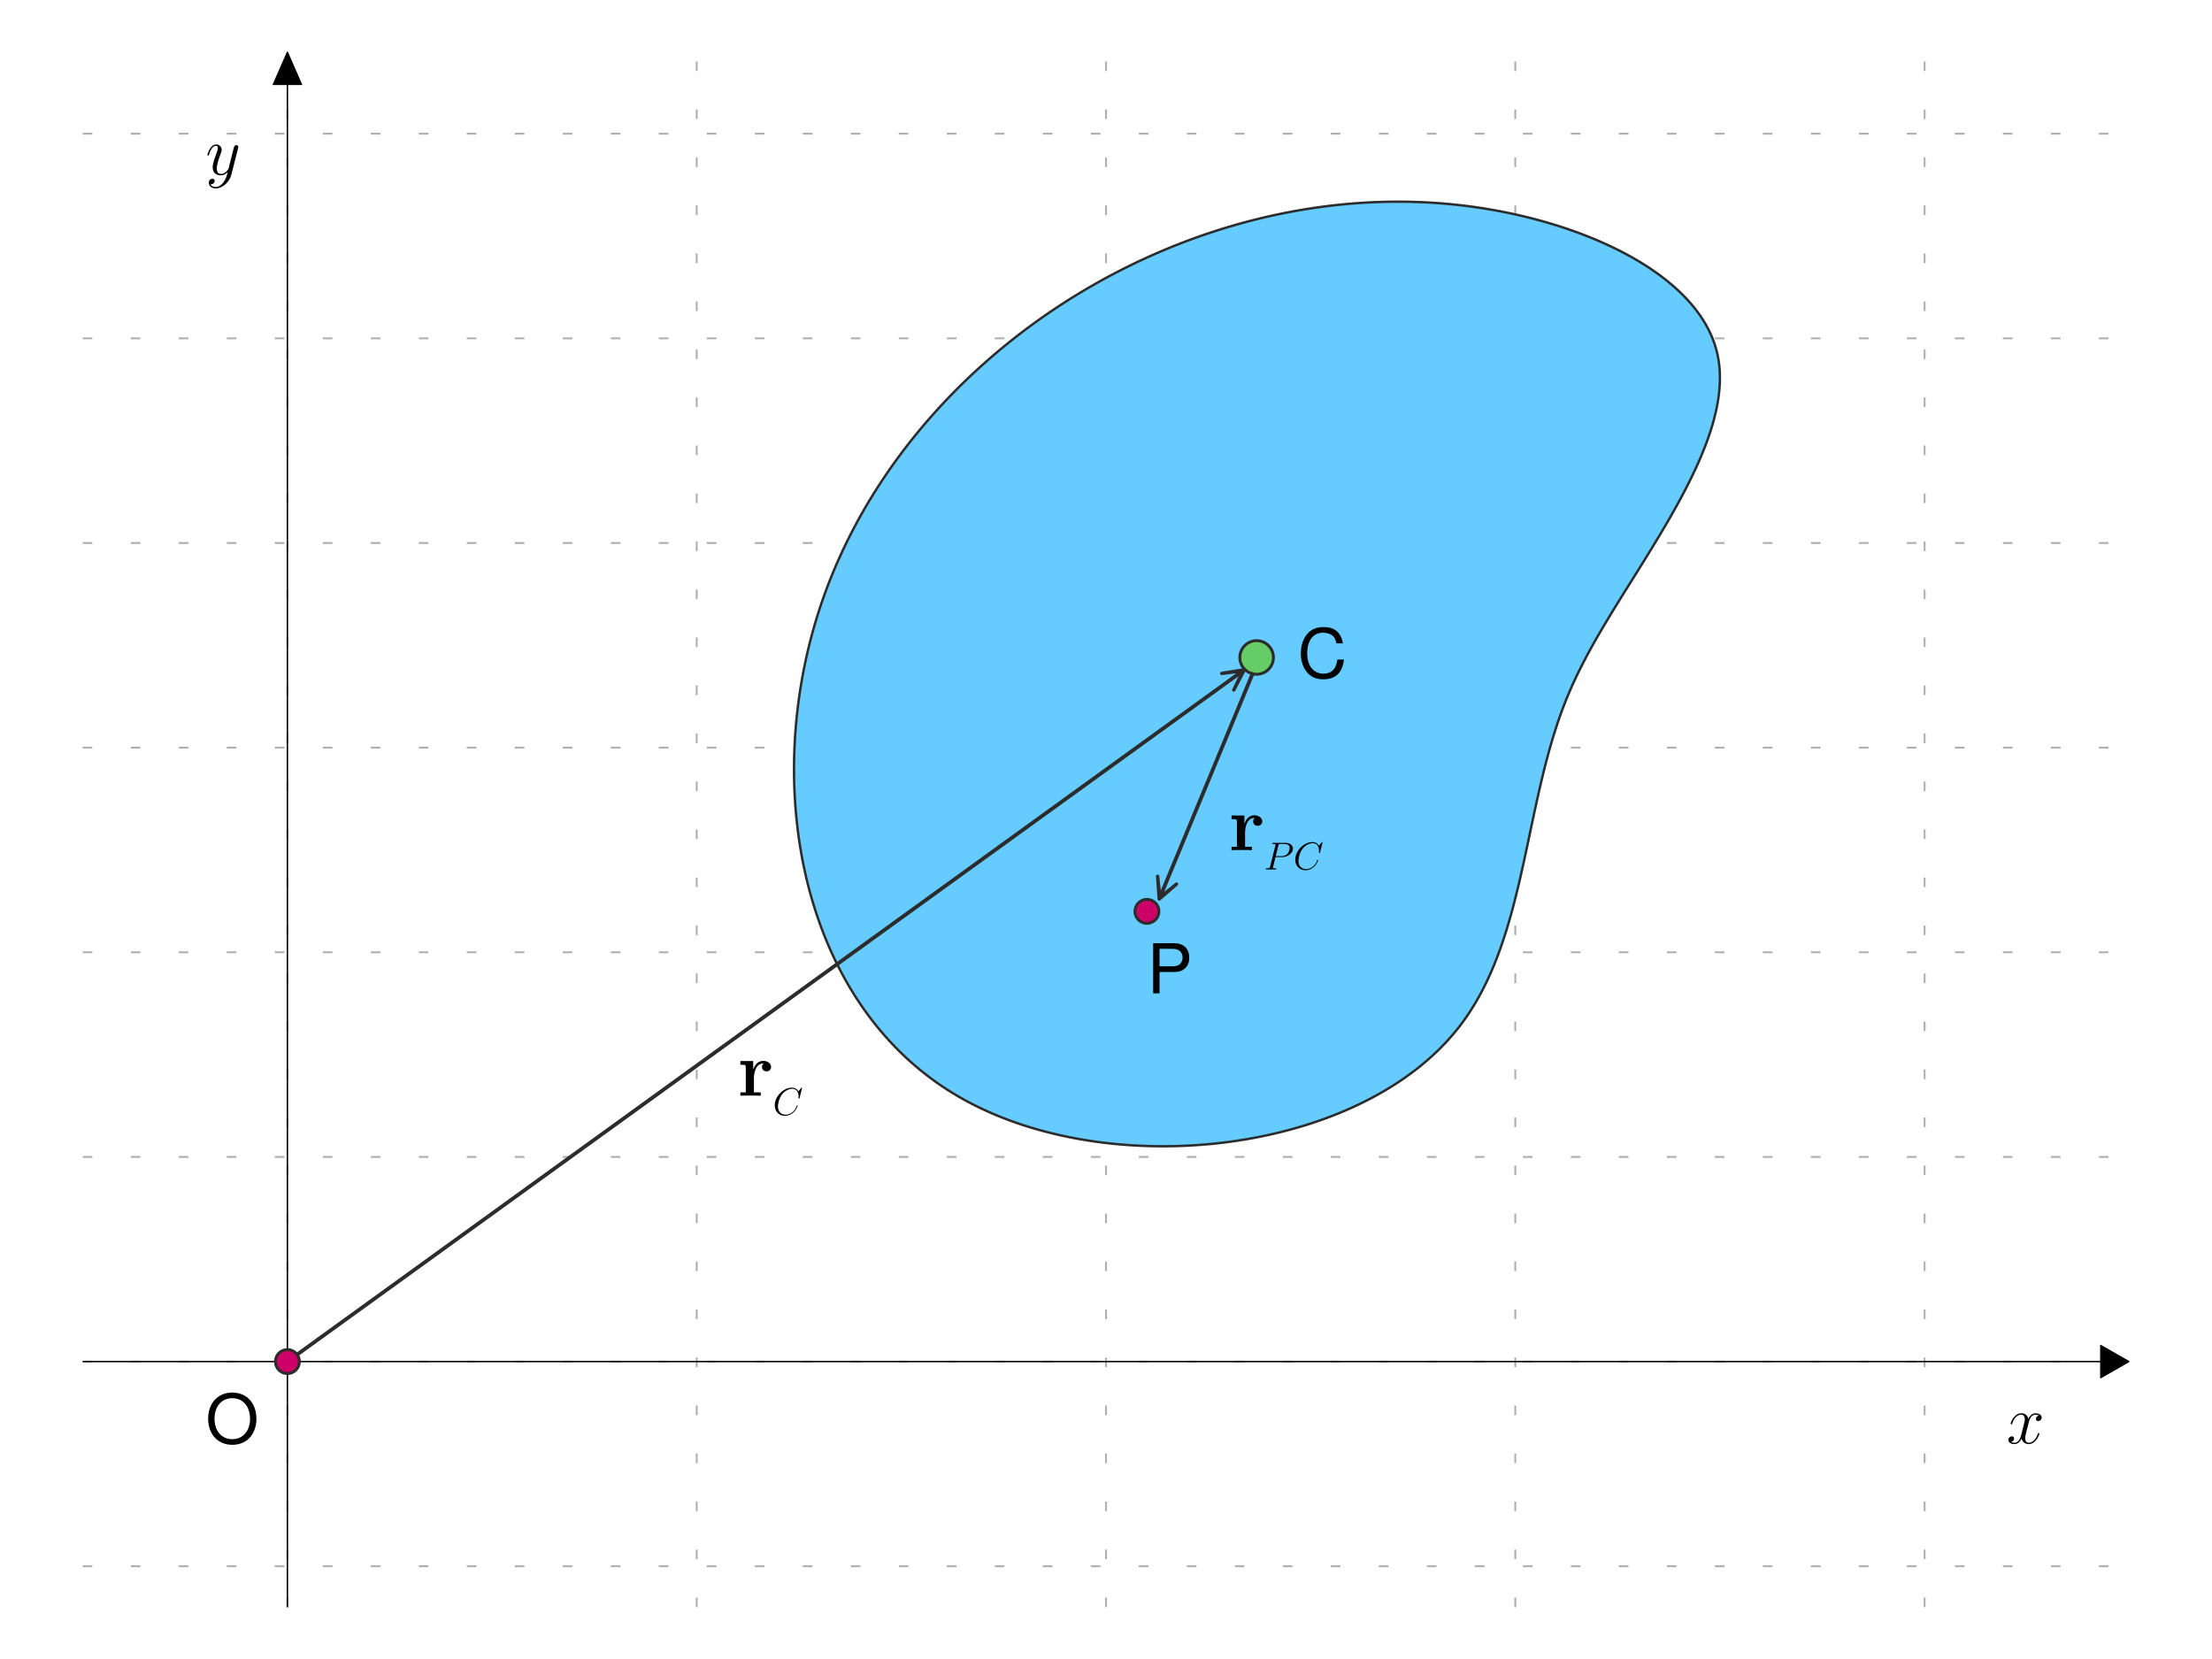<?xml version="1.0" encoding="utf-8" standalone="no"?>
<!DOCTYPE svg PUBLIC "-//W3C//DTD SVG 1.1//EN"
  "http://www.w3.org/Graphics/SVG/1.1/DTD/svg11.dtd">
<svg xmlns:xlink="http://www.w3.org/1999/xlink" width="460.8pt" height="345.6pt" viewBox="0 0 460.8 345.6" xmlns="http://www.w3.org/2000/svg" version="1.1">
 <defs>
  <style type="text/css">*{stroke-linejoin: round; stroke-linecap: butt}</style>
 </defs>
 <g id="figure_1">
  <g id="patch_1">
   <path d="M 0 345.6 
L 460.8 345.6 
L 460.8 0 
L 0 0 
z
" style="fill: #ffffff"/>
  </g>
  <g id="axes_1">
   <g id="patch_2">
    <path d="M 17.242 334.8 
L 443.558 334.8 
L 443.558 10.8 
L 17.242 10.8 
z
" style="fill: #ffffff"/>
   </g>
   <g id="matplotlib.axis_1">
    <g id="xtick_1">
     <g id="line2d_1">
      <path d="M 59.874 334.8 
L 59.874 10.8 
" clip-path="url(#p489762d24b)" style="fill: none; stroke-dasharray: 2,8; stroke-dashoffset: 0; stroke: #b0b0b0; stroke-width: 0.4"/>
     </g>
    </g>
    <g id="xtick_2">
     <g id="line2d_2">
      <path d="M 145.137 334.8 
L 145.137 10.8 
" clip-path="url(#p489762d24b)" style="fill: none; stroke-dasharray: 2,8; stroke-dashoffset: 0; stroke: #b0b0b0; stroke-width: 0.4"/>
     </g>
    </g>
    <g id="xtick_3">
     <g id="line2d_3">
      <path d="M 230.4 334.8 
L 230.4 10.8 
" clip-path="url(#p489762d24b)" style="fill: none; stroke-dasharray: 2,8; stroke-dashoffset: 0; stroke: #b0b0b0; stroke-width: 0.4"/>
     </g>
    </g>
    <g id="xtick_4">
     <g id="line2d_4">
      <path d="M 315.663 334.8 
L 315.663 10.8 
" clip-path="url(#p489762d24b)" style="fill: none; stroke-dasharray: 2,8; stroke-dashoffset: 0; stroke: #b0b0b0; stroke-width: 0.4"/>
     </g>
    </g>
    <g id="xtick_5">
     <g id="line2d_5">
      <path d="M 400.926 334.8 
L 400.926 10.8 
" clip-path="url(#p489762d24b)" style="fill: none; stroke-dasharray: 2,8; stroke-dashoffset: 0; stroke: #b0b0b0; stroke-width: 0.4"/>
     </g>
    </g>
   </g>
   <g id="matplotlib.axis_2">
    <g id="ytick_1">
     <g id="line2d_6">
      <path d="M 17.242 326.274 
L 443.558 326.274 
" clip-path="url(#p489762d24b)" style="fill: none; stroke-dasharray: 2,8; stroke-dashoffset: 0; stroke: #b0b0b0; stroke-width: 0.4"/>
     </g>
    </g>
    <g id="ytick_2">
     <g id="line2d_7">
      <path d="M 17.242 283.642 
L 443.558 283.642 
" clip-path="url(#p489762d24b)" style="fill: none; stroke-dasharray: 2,8; stroke-dashoffset: 0; stroke: #b0b0b0; stroke-width: 0.4"/>
     </g>
    </g>
    <g id="ytick_3">
     <g id="line2d_8">
      <path d="M 17.242 241.011 
L 443.558 241.011 
" clip-path="url(#p489762d24b)" style="fill: none; stroke-dasharray: 2,8; stroke-dashoffset: 0; stroke: #b0b0b0; stroke-width: 0.4"/>
     </g>
    </g>
    <g id="ytick_4">
     <g id="line2d_9">
      <path d="M 17.242 198.379 
L 443.558 198.379 
" clip-path="url(#p489762d24b)" style="fill: none; stroke-dasharray: 2,8; stroke-dashoffset: 0; stroke: #b0b0b0; stroke-width: 0.4"/>
     </g>
    </g>
    <g id="ytick_5">
     <g id="line2d_10">
      <path d="M 17.242 155.747 
L 443.558 155.747 
" clip-path="url(#p489762d24b)" style="fill: none; stroke-dasharray: 2,8; stroke-dashoffset: 0; stroke: #b0b0b0; stroke-width: 0.4"/>
     </g>
    </g>
    <g id="ytick_6">
     <g id="line2d_11">
      <path d="M 17.242 113.116 
L 443.558 113.116 
" clip-path="url(#p489762d24b)" style="fill: none; stroke-dasharray: 2,8; stroke-dashoffset: 0; stroke: #b0b0b0; stroke-width: 0.4"/>
     </g>
    </g>
    <g id="ytick_7">
     <g id="line2d_12">
      <path d="M 17.242 70.484 
L 443.558 70.484 
" clip-path="url(#p489762d24b)" style="fill: none; stroke-dasharray: 2,8; stroke-dashoffset: 0; stroke: #b0b0b0; stroke-width: 0.4"/>
     </g>
    </g>
    <g id="ytick_8">
     <g id="line2d_13">
      <path d="M 17.242 27.853 
L 443.558 27.853 
" clip-path="url(#p489762d24b)" style="fill: none; stroke-dasharray: 2,8; stroke-dashoffset: 0; stroke: #b0b0b0; stroke-width: 0.4"/>
     </g>
    </g>
   </g>
   <g id="patch_3">
    <path d="M 443.558 283.642 
L 437.589 287.053 
L 437.589 283.685 
L -792.758 283.685 
L -792.758 283.599 
L 437.589 283.599 
L 437.589 280.232 
z
" clip-path="url(#p489762d24b)" style="stroke: #000000; stroke-width: 0.2; stroke-linejoin: miter"/>
   </g>
   <g id="patch_4">
    <path d="M 59.874 10.8 
L 62.858 17.621 
L 59.916 17.621 
L 59.916 1136.274 
L 59.831 1136.274 
L 59.831 17.621 
L 56.889 17.621 
z
" clip-path="url(#p489762d24b)" style="stroke: #000000; stroke-width: 0.2; stroke-linejoin: miter"/>
   </g>
   <g id="patch_5">
    <path d="M 17.242 334.8 
L 17.242 10.8 
" style="fill: none"/>
   </g>
   <g id="patch_6">
    <path d="M 443.558 334.8 
L 443.558 10.8 
" style="fill: none"/>
   </g>
   <g id="patch_7">
    <path d="M 17.242 334.8 
L 443.558 334.8 
" style="fill: none"/>
   </g>
   <g id="patch_8">
    <path d="M 17.242 10.8 
L 443.558 10.8 
" style="fill: none"/>
   </g>
   <g id="text_1">
    <!-- $x$ -->
    <g transform="translate(417.979 300.695) scale(0.14 -0.14)">
     <defs>
      <path id="CMMI12-78" d="M 3034 2606 
C 2829 2567 2752 2414 2752 2293 
C 2752 2139 2874 2088 2963 2088 
C 3155 2088 3290 2254 3290 2427 
C 3290 2695 2982 2816 2714 2816 
C 2323 2816 2106 2433 2048 2312 
C 1901 2816 1504 2816 1389 2816 
C 736 2816 390 1980 390 1839 
C 390 1814 416 1782 461 1782 
C 512 1782 525 1820 538 1846 
C 755 2555 1184 2689 1370 2689 
C 1658 2689 1715 2420 1715 2267 
C 1715 2127 1677 1980 1600 1673 
L 1382 798 
C 1286 415 1101 64 762 64 
C 730 64 570 64 435 147 
C 666 192 717 383 717 460 
C 717 588 621 664 499 664 
C 346 664 179 530 179 326 
C 179 57 480 -64 755 -64 
C 1062 -64 1280 179 1414 441 
C 1517 64 1837 -64 2074 -64 
C 2726 -64 3072 773 3072 913 
C 3072 945 3046 971 3008 971 
C 2950 971 2944 939 2925 888 
C 2752 326 2381 64 2093 64 
C 1869 64 1747 230 1747 492 
C 1747 632 1773 734 1875 1156 
L 2099 2024 
C 2195 2408 2413 2689 2707 2689 
C 2720 2689 2899 2689 3034 2606 
z
" transform="scale(0.016)"/>
     </defs>
     <use xlink:href="#CMMI12-78" transform="scale(0.996)"/>
    </g>
   </g>
   <g id="text_2">
    <!-- $y$ -->
    <g transform="translate(42.821 36.379) scale(0.14 -0.14)">
     <defs>
      <path id="CMMI12-79" d="M 1683 -700 
C 1510 -939 1261 -1152 947 -1152 
C 870 -1152 563 -1152 467 -889 
C 486 -895 518 -895 531 -895 
C 723 -895 851 -729 851 -582 
C 851 -435 730 -384 634 -384 
C 531 -384 307 -458 307 -759 
C 307 -1071 582 -1286 947 -1286 
C 1587 -1286 2234 -700 2413 6 
L 3040 2485 
C 3046 2517 3059 2556 3059 2594 
C 3059 2689 2982 2753 2886 2753 
C 2829 2753 2694 2727 2643 2535 
L 2170 658 
C 2138 543 2138 530 2086 460 
C 1958 281 1747 64 1440 64 
C 1082 64 1050 415 1050 588 
C 1050 952 1222 1443 1395 1903 
C 1466 2088 1504 2178 1504 2305 
C 1504 2574 1312 2816 998 2816 
C 410 2816 173 1890 173 1839 
C 173 1814 198 1782 243 1782 
C 301 1782 307 1807 333 1897 
C 486 2433 730 2689 979 2689 
C 1037 2689 1146 2689 1146 2478 
C 1146 2312 1075 2127 979 1884 
C 666 1047 666 837 666 683 
C 666 77 1101 -64 1421 -64 
C 1606 -64 1837 -6 2061 230 
L 2067 224 
C 1971 -147 1907 -392 1683 -700 
z
" transform="scale(0.016)"/>
     </defs>
     <use xlink:href="#CMMI12-79" transform="scale(0.996)"/>
    </g>
   </g>
   <g id="patch_9">
    <path d="M 308.111 43.264 
L 307.457 43.168 
L 306.802 43.076 
L 306.148 42.988 
L 305.493 42.903 
L 304.838 42.823 
L 304.183 42.746 
L 303.528 42.674 
L 302.872 42.605 
L 302.217 42.54 
L 301.561 42.478 
L 300.905 42.421 
L 300.25 42.368 
L 299.594 42.318 
L 298.938 42.272 
L 298.282 42.23 
L 297.625 42.192 
L 296.969 42.157 
L 296.313 42.127 
L 295.657 42.1 
L 295.001 42.077 
L 294.345 42.057 
L 293.689 42.041 
L 293.033 42.029 
L 292.377 42.021 
L 291.722 42.016 
L 291.066 42.016 
L 290.41 42.018 
L 289.755 42.025 
L 289.1 42.035 
L 288.445 42.049 
L 287.79 42.066 
L 287.135 42.087 
L 286.481 42.112 
L 285.827 42.14 
L 285.173 42.172 
L 284.519 42.208 
L 283.866 42.247 
L 283.213 42.29 
L 282.56 42.336 
L 281.907 42.386 
L 281.255 42.439 
L 280.603 42.496 
L 279.952 42.556 
L 279.301 42.62 
L 278.65 42.688 
L 278 42.759 
L 277.35 42.833 
L 276.701 42.911 
L 276.052 42.992 
L 275.403 43.077 
L 274.755 43.165 
L 274.108 43.257 
L 273.461 43.352 
L 272.814 43.451 
L 272.168 43.553 
L 271.523 43.658 
L 270.878 43.767 
L 270.233 43.879 
L 269.59 43.995 
L 268.947 44.113 
L 268.304 44.236 
L 267.662 44.361 
L 267.021 44.49 
L 266.381 44.622 
L 265.741 44.758 
L 265.102 44.897 
L 264.463 45.039 
L 263.826 45.184 
L 263.189 45.333 
L 262.553 45.485 
L 261.917 45.64 
L 261.283 45.799 
L 260.649 45.96 
L 260.016 46.125 
L 259.384 46.293 
L 258.752 46.465 
L 258.122 46.639 
L 257.492 46.817 
L 256.864 46.998 
L 256.236 47.182 
L 255.609 47.369 
L 254.983 47.559 
L 254.358 47.753 
L 253.734 47.949 
L 253.111 48.149 
L 252.489 48.352 
L 251.868 48.558 
L 251.248 48.767 
L 250.629 48.979 
L 250.011 49.194 
L 249.394 49.412 
L 248.778 49.634 
L 248.163 49.858 
L 247.549 50.085 
L 246.937 50.316 
L 246.326 50.549 
L 245.715 50.785 
L 245.106 51.025 
L 244.498 51.267 
L 243.892 51.512 
L 243.286 51.761 
L 242.682 52.012 
L 242.079 52.266 
L 241.477 52.523 
L 240.877 52.783 
L 240.277 53.046 
L 239.679 53.312 
L 239.083 53.581 
L 238.488 53.852 
L 237.894 54.127 
L 237.301 54.404 
L 236.71 54.684 
L 236.12 54.967 
L 235.532 55.253 
L 234.944 55.542 
L 234.359 55.833 
L 233.775 56.127 
L 233.192 56.425 
L 232.611 56.724 
L 232.031 57.027 
L 231.453 57.332 
L 230.876 57.641 
L 230.301 57.951 
L 229.727 58.265 
L 229.155 58.581 
L 228.585 58.901 
L 228.016 59.222 
L 227.448 59.547 
L 226.883 59.874 
L 226.319 60.204 
L 225.756 60.536 
L 225.196 60.872 
L 224.636 61.209 
L 224.079 61.55 
L 223.523 61.893 
L 222.969 62.239 
L 222.417 62.587 
L 221.867 62.938 
L 221.318 63.291 
L 220.771 63.647 
L 220.226 64.006 
L 219.683 64.367 
L 219.141 64.731 
L 218.601 65.097 
L 218.064 65.466 
L 217.528 65.837 
L 216.993 66.211 
L 216.461 66.587 
L 215.931 66.966 
L 215.403 67.348 
L 214.876 67.731 
L 214.352 68.118 
L 213.829 68.506 
L 213.309 68.897 
L 212.79 69.291 
L 212.274 69.687 
L 211.759 70.085 
L 211.247 70.486 
L 210.737 70.889 
L 210.228 71.295 
L 209.722 71.703 
L 209.218 72.113 
L 208.716 72.526 
L 208.216 72.941 
L 207.718 73.358 
L 207.223 73.778 
L 206.73 74.2 
L 206.238 74.624 
L 205.749 75.051 
L 205.263 75.48 
L 204.778 75.911 
L 204.296 76.344 
L 203.816 76.78 
L 203.338 77.218 
L 202.862 77.658 
L 202.389 78.1 
L 201.918 78.545 
L 201.45 78.992 
L 200.984 79.441 
L 200.52 79.892 
L 200.059 80.345 
L 199.599 80.801 
L 199.143 81.258 
L 198.689 81.718 
L 198.237 82.18 
L 197.788 82.644 
L 197.341 83.111 
L 196.896 83.579 
L 196.454 84.049 
L 196.015 84.522 
L 195.578 84.996 
L 195.144 85.473 
L 194.712 85.952 
L 194.283 86.433 
L 193.856 86.915 
L 193.432 87.4 
L 193.011 87.887 
L 192.592 88.376 
L 192.176 88.867 
L 191.763 89.36 
L 191.352 89.855 
L 190.944 90.351 
L 190.538 90.85 
L 190.136 91.351 
L 189.736 91.854 
L 189.338 92.358 
L 188.944 92.865 
L 188.552 93.373 
L 188.163 93.883 
L 187.777 94.396 
L 187.394 94.91 
L 187.014 95.426 
L 186.636 95.944 
L 186.261 96.463 
L 185.889 96.985 
L 185.52 97.508 
L 185.154 98.034 
L 184.791 98.561 
L 184.431 99.089 
L 184.074 99.62 
L 183.719 100.153 
L 183.368 100.687 
L 183.02 101.223 
L 182.674 101.76 
L 182.332 102.3 
L 181.993 102.841 
L 181.656 103.384 
L 181.323 103.929 
L 180.993 104.475 
L 180.666 105.023 
L 180.342 105.573 
L 180.021 106.124 
L 179.704 106.677 
L 179.389 107.232 
L 179.078 107.788 
L 178.77 108.347 
L 178.465 108.906 
L 178.163 109.467 
L 177.865 110.03 
L 177.569 110.595 
L 177.277 111.161 
L 176.989 111.729 
L 176.703 112.298 
L 176.421 112.869 
L 176.142 113.441 
L 175.867 114.015 
L 175.594 114.59 
L 175.326 115.167 
L 175.06 115.746 
L 174.798 116.326 
L 174.539 116.907 
L 174.284 117.49 
L 174.032 118.074 
L 173.784 118.66 
L 173.539 119.248 
L 173.298 119.836 
L 173.06 120.427 
L 172.825 121.018 
L 172.594 121.611 
L 172.367 122.206 
L 172.143 122.802 
L 171.923 123.399 
L 171.706 123.997 
L 171.493 124.597 
L 171.283 125.199 
L 171.078 125.801 
L 170.875 126.405 
L 170.677 127.011 
L 170.482 127.617 
L 170.29 128.225 
L 170.103 128.834 
L 169.918 129.444 
L 169.738 130.055 
L 169.561 130.668 
L 169.388 131.281 
L 169.219 131.896 
L 169.053 132.511 
L 168.891 133.128 
L 168.732 133.745 
L 168.577 134.364 
L 168.426 134.983 
L 168.278 135.603 
L 168.135 136.224 
L 167.994 136.846 
L 167.858 137.468 
L 167.725 138.092 
L 167.596 138.716 
L 167.47 139.34 
L 167.348 139.966 
L 167.23 140.592 
L 167.116 141.218 
L 167.005 141.845 
L 166.898 142.473 
L 166.795 143.101 
L 166.695 143.729 
L 166.599 144.358 
L 166.507 144.988 
L 166.418 145.618 
L 166.333 146.248 
L 166.252 146.878 
L 166.175 147.509 
L 166.101 148.139 
L 166.031 148.771 
L 165.965 149.402 
L 165.902 150.033 
L 165.843 150.665 
L 165.788 151.296 
L 165.737 151.928 
L 165.689 152.56 
L 165.645 153.191 
L 165.605 153.823 
L 165.568 154.455 
L 165.536 155.086 
L 165.507 155.718 
L 165.481 156.349 
L 165.46 156.98 
L 165.442 157.611 
L 165.428 158.241 
L 165.418 158.871 
L 165.412 159.501 
L 165.409 160.131 
L 165.41 160.76 
L 165.415 161.389 
L 165.423 162.017 
L 165.436 162.645 
L 165.452 163.272 
L 165.472 163.899 
L 165.495 164.525 
L 165.523 165.151 
L 165.554 165.776 
L 165.589 166.401 
L 165.628 167.024 
L 165.67 167.647 
L 165.717 168.269 
L 165.767 168.891 
L 165.821 169.512 
L 165.878 170.131 
L 165.94 170.75 
L 166.005 171.368 
L 166.075 171.985 
L 166.147 172.601 
L 166.224 173.216 
L 166.305 173.831 
L 166.389 174.444 
L 166.477 175.056 
L 166.57 175.666 
L 166.665 176.276 
L 166.765 176.884 
L 166.869 177.492 
L 166.976 178.098 
L 167.087 178.702 
L 167.202 179.306 
L 167.321 179.908 
L 167.444 180.509 
L 167.57 181.108 
L 167.7 181.706 
L 167.835 182.302 
L 167.973 182.897 
L 168.115 183.49 
L 168.26 184.082 
L 168.41 184.672 
L 168.564 185.261 
L 168.721 185.848 
L 168.882 186.433 
L 169.047 187.017 
L 169.216 187.599 
L 169.389 188.179 
L 169.565 188.757 
L 169.746 189.333 
L 169.93 189.908 
L 170.119 190.481 
L 170.311 191.051 
L 170.507 191.62 
L 170.707 192.187 
L 170.911 192.752 
L 171.119 193.314 
L 171.33 193.875 
L 171.546 194.434 
L 171.765 194.99 
L 171.988 195.544 
L 172.216 196.096 
L 172.447 196.646 
L 172.682 197.193 
L 172.921 197.738 
L 173.164 198.281 
L 173.41 198.822 
L 173.661 199.36 
L 173.916 199.895 
L 174.174 200.429 
L 174.437 200.959 
L 174.703 201.487 
L 174.974 202.013 
L 175.248 202.536 
L 175.526 203.057 
L 175.808 203.574 
L 176.094 204.089 
L 176.384 204.602 
L 176.678 205.112 
L 176.976 205.619 
L 177.278 206.123 
L 177.584 206.624 
L 177.893 207.122 
L 178.207 207.618 
L 178.525 208.111 
L 178.847 208.6 
L 179.172 209.087 
L 179.502 209.571 
L 179.835 210.051 
L 180.173 210.529 
L 180.514 211.003 
L 180.86 211.475 
L 181.209 211.943 
L 181.563 212.408 
L 181.92 212.869 
L 182.281 213.328 
L 182.647 213.783 
L 183.016 214.235 
L 183.389 214.683 
L 183.767 215.128 
L 184.148 215.57 
L 184.533 216.008 
L 184.923 216.443 
L 185.316 216.874 
L 185.713 217.302 
L 186.115 217.726 
L 186.52 218.147 
L 186.93 218.563 
L 187.343 218.977 
L 187.76 219.386 
L 188.182 219.792 
L 188.607 220.194 
L 189.037 220.592 
L 189.47 220.987 
L 189.908 221.377 
L 190.35 221.764 
L 190.795 222.147 
L 191.245 222.526 
L 191.699 222.9 
L 192.156 223.271 
L 192.618 223.638 
L 193.084 224.001 
L 193.554 224.36 
L 194.028 224.714 
L 194.506 225.064 
L 194.988 225.411 
L 195.474 225.753 
L 195.964 226.09 
L 196.458 226.424 
L 196.957 226.753 
L 197.459 227.077 
L 197.966 227.398 
L 198.476 227.714 
L 198.991 228.025 
L 199.509 228.332 
L 200.032 228.635 
L 200.559 228.933 
L 201.09 229.226 
L 201.625 229.515 
L 202.163 229.8 
L 202.706 230.08 
L 203.252 230.355 
L 203.802 230.626 
L 204.356 230.893 
L 204.913 231.155 
L 205.473 231.413 
L 206.038 231.666 
L 206.605 231.914 
L 207.176 232.158 
L 207.751 232.398 
L 208.328 232.633 
L 208.909 232.864 
L 209.493 233.09 
L 210.08 233.312 
L 210.67 233.529 
L 211.263 233.742 
L 211.859 233.95 
L 212.458 234.154 
L 213.059 234.354 
L 213.664 234.549 
L 214.271 234.74 
L 214.88 234.926 
L 215.493 235.108 
L 216.107 235.285 
L 216.725 235.458 
L 217.344 235.626 
L 217.966 235.79 
L 218.59 235.95 
L 219.217 236.105 
L 219.846 236.256 
L 220.476 236.403 
L 221.109 236.545 
L 221.744 236.682 
L 222.381 236.816 
L 223.019 236.945 
L 223.66 237.069 
L 224.302 237.189 
L 224.946 237.305 
L 225.592 237.416 
L 226.239 237.523 
L 226.888 237.626 
L 227.538 237.724 
L 228.19 237.818 
L 228.843 237.907 
L 229.498 237.993 
L 230.153 238.073 
L 230.81 238.15 
L 231.469 238.222 
L 232.128 238.29 
L 232.788 238.353 
L 233.449 238.412 
L 234.111 238.467 
L 234.774 238.517 
L 235.438 238.563 
L 236.103 238.605 
L 236.768 238.642 
L 237.434 238.676 
L 238.1 238.704 
L 238.767 238.729 
L 239.435 238.749 
L 240.103 238.765 
L 240.771 238.776 
L 241.439 238.784 
L 242.108 238.787 
L 242.777 238.785 
L 243.446 238.78 
L 244.115 238.77 
L 244.785 238.755 
L 245.454 238.737 
L 246.123 238.714 
L 246.792 238.687 
L 247.46 238.656 
L 248.129 238.62 
L 248.797 238.581 
L 249.464 238.536 
L 250.132 238.488 
L 250.798 238.436 
L 251.465 238.379 
L 252.13 238.318 
L 252.795 238.252 
L 253.459 238.183 
L 254.123 238.109 
L 254.785 238.031 
L 255.447 237.949 
L 256.108 237.862 
L 256.767 237.771 
L 257.426 237.676 
L 258.084 237.577 
L 258.74 237.474 
L 259.395 237.366 
L 260.049 237.254 
L 260.701 237.138 
L 261.352 237.018 
L 262.002 236.894 
L 262.65 236.765 
L 263.296 236.632 
L 263.941 236.495 
L 264.584 236.354 
L 265.226 236.209 
L 265.865 236.059 
L 266.503 235.906 
L 267.139 235.748 
L 267.773 235.586 
L 268.405 235.42 
L 269.034 235.249 
L 269.662 235.075 
L 270.287 234.896 
L 270.91 234.713 
L 271.531 234.526 
L 272.15 234.335 
L 272.766 234.14 
L 273.379 233.94 
L 273.99 233.737 
L 274.598 233.529 
L 275.204 233.317 
L 275.807 233.101 
L 276.407 232.881 
L 277.005 232.657 
L 277.599 232.429 
L 278.191 232.196 
L 278.779 231.96 
L 279.365 231.719 
L 279.947 231.474 
L 280.526 231.226 
L 281.102 230.973 
L 281.675 230.716 
L 282.244 230.455 
L 282.81 230.189 
L 283.372 229.92 
L 283.931 229.647 
L 284.487 229.369 
L 285.039 229.088 
L 285.587 228.802 
L 286.131 228.512 
L 286.672 228.219 
L 287.208 227.921 
L 287.741 227.619 
L 288.27 227.313 
L 288.795 227.003 
L 289.315 226.689 
L 289.832 226.371 
L 290.344 226.049 
L 290.852 225.723 
L 291.356 225.393 
L 291.856 225.059 
L 292.351 224.721 
L 292.841 224.378 
L 293.327 224.032 
L 293.809 223.682 
L 294.285 223.327 
L 294.758 222.969 
L 295.225 222.607 
L 295.687 222.241 
L 296.145 221.87 
L 296.598 221.496 
L 297.045 221.118 
L 297.488 220.735 
L 297.925 220.349 
L 298.358 219.959 
L 298.785 219.564 
L 299.207 219.166 
L 299.623 218.764 
L 300.034 218.358 
L 300.44 217.948 
L 300.84 217.533 
L 301.235 217.115 
L 301.624 216.693 
L 302.007 216.267 
L 302.385 215.837 
L 302.757 215.403 
L 303.123 214.966 
L 303.483 214.524 
L 303.837 214.078 
L 304.185 213.628 
L 304.527 213.175 
L 304.863 212.717 
L 305.193 212.256 
L 305.518 211.791 
L 305.837 211.322 
L 306.15 210.85 
L 306.458 210.374 
L 306.76 209.894 
L 307.057 209.411 
L 307.349 208.925 
L 307.635 208.435 
L 307.916 207.942 
L 308.193 207.445 
L 308.464 206.945 
L 308.731 206.442 
L 308.992 205.936 
L 309.249 205.427 
L 309.502 204.915 
L 309.75 204.399 
L 309.993 203.881 
L 310.232 203.36 
L 310.467 202.836 
L 310.698 202.309 
L 310.924 201.78 
L 311.147 201.248 
L 311.365 200.713 
L 311.58 200.175 
L 311.791 199.635 
L 311.998 199.093 
L 312.202 198.548 
L 312.402 198.001 
L 312.599 197.452 
L 312.792 196.9 
L 312.982 196.346 
L 313.169 195.79 
L 313.352 195.231 
L 313.533 194.671 
L 313.711 194.109 
L 313.886 193.544 
L 314.058 192.978 
L 314.227 192.41 
L 314.394 191.84 
L 314.558 191.268 
L 314.72 190.695 
L 314.879 190.12 
L 315.036 189.543 
L 315.191 188.965 
L 315.344 188.385 
L 315.494 187.804 
L 315.643 187.221 
L 315.79 186.637 
L 315.935 186.052 
L 316.079 185.466 
L 316.221 184.878 
L 316.361 184.289 
L 316.5 183.699 
L 316.637 183.108 
L 316.773 182.517 
L 316.908 181.924 
L 317.042 181.33 
L 317.175 180.735 
L 317.307 180.14 
L 317.438 179.544 
L 317.568 178.947 
L 317.697 178.35 
L 317.826 177.752 
L 317.954 177.153 
L 318.082 176.554 
L 318.21 175.955 
L 318.337 175.355 
L 318.464 174.755 
L 318.591 174.154 
L 318.717 173.554 
L 318.844 172.953 
L 318.971 172.352 
L 319.098 171.751 
L 319.226 171.15 
L 319.353 170.549 
L 319.482 169.948 
L 319.611 169.347 
L 319.74 168.747 
L 319.87 168.147 
L 320.001 167.547 
L 320.133 166.947 
L 320.266 166.348 
L 320.399 165.749 
L 320.534 165.151 
L 320.67 164.553 
L 320.808 163.956 
L 320.946 163.359 
L 321.087 162.763 
L 321.228 162.168 
L 321.372 161.574 
L 321.517 160.981 
L 321.664 160.388 
L 321.812 159.797 
L 321.963 159.206 
L 322.116 158.617 
L 322.27 158.028 
L 322.427 157.441 
L 322.587 156.855 
L 322.748 156.271 
L 322.912 155.687 
L 323.079 155.105 
L 323.248 154.525 
L 323.42 153.946 
L 323.595 153.368 
L 323.772 152.792 
L 323.953 152.218 
L 324.136 151.645 
L 324.323 151.074 
L 324.513 150.505 
L 324.706 149.938 
L 324.902 149.372 
L 325.102 148.809 
L 325.306 148.247 
L 325.513 147.688 
L 325.723 147.13 
L 325.938 146.575 
L 326.156 146.022 
L 326.379 145.471 
L 326.605 144.922 
L 326.835 144.376 
L 327.069 143.831 
L 327.306 143.289 
L 327.547 142.748 
L 327.792 142.209 
L 328.04 141.672 
L 328.291 141.137 
L 328.546 140.603 
L 328.804 140.07 
L 329.066 139.54 
L 329.33 139.01 
L 329.598 138.482 
L 329.868 137.955 
L 330.142 137.429 
L 330.418 136.904 
L 330.697 136.38 
L 330.979 135.857 
L 331.263 135.335 
L 331.55 134.814 
L 331.84 134.293 
L 332.132 133.773 
L 332.426 133.254 
L 332.723 132.735 
L 333.022 132.216 
L 333.323 131.698 
L 333.626 131.18 
L 333.932 130.662 
L 334.239 130.144 
L 334.548 129.627 
L 334.859 129.109 
L 335.172 128.591 
L 335.486 128.073 
L 335.802 127.555 
L 336.12 127.036 
L 336.439 126.517 
L 336.759 125.997 
L 337.081 125.477 
L 337.404 124.956 
L 337.728 124.434 
L 338.054 123.912 
L 338.38 123.389 
L 338.708 122.864 
L 339.036 122.339 
L 339.366 121.813 
L 339.696 121.286 
L 340.026 120.758 
L 340.357 120.229 
L 340.689 119.699 
L 341.02 119.168 
L 341.352 118.637 
L 341.684 118.105 
L 342.016 117.572 
L 342.347 117.038 
L 342.679 116.504 
L 343.009 115.97 
L 343.34 115.434 
L 343.669 114.899 
L 343.998 114.362 
L 344.326 113.826 
L 344.653 113.289 
L 344.979 112.752 
L 345.303 112.214 
L 345.627 111.676 
L 345.948 111.138 
L 346.268 110.6 
L 346.587 110.061 
L 346.904 109.523 
L 347.218 108.984 
L 347.531 108.445 
L 347.842 107.907 
L 348.15 107.368 
L 348.456 106.83 
L 348.76 106.291 
L 349.06 105.753 
L 349.359 105.215 
L 349.654 104.677 
L 349.946 104.139 
L 350.236 103.602 
L 350.522 103.065 
L 350.805 102.528 
L 351.084 101.992 
L 351.36 101.457 
L 351.632 100.921 
L 351.901 100.387 
L 352.166 99.853 
L 352.426 99.319 
L 352.683 98.787 
L 352.935 98.254 
L 353.184 97.723 
L 353.427 97.192 
L 353.666 96.663 
L 353.901 96.134 
L 354.131 95.606 
L 354.356 95.079 
L 354.575 94.552 
L 354.79 94.027 
L 355 93.503 
L 355.204 92.98 
L 355.402 92.458 
L 355.595 91.937 
L 355.783 91.418 
L 355.965 90.899 
L 356.14 90.382 
L 356.31 89.866 
L 356.473 89.352 
L 356.631 88.839 
L 356.782 88.327 
L 356.926 87.817 
L 357.064 87.308 
L 357.195 86.801 
L 357.319 86.295 
L 357.437 85.791 
L 357.547 85.289 
L 357.65 84.788 
L 357.746 84.289 
L 357.834 83.792 
L 357.915 83.297 
L 357.988 82.803 
L 358.054 82.312 
L 358.112 81.822 
L 358.161 81.334 
L 358.203 80.848 
L 358.236 80.365 
L 358.261 79.883 
L 358.278 79.403 
L 358.286 78.926 
L 358.286 78.451 
L 358.276 77.978 
L 358.258 77.507 
L 358.231 77.039 
L 358.195 76.573 
L 358.149 76.109 
L 358.094 75.648 
L 358.03 75.189 
L 357.956 74.732 
L 357.873 74.279 
L 357.779 73.827 
L 357.676 73.379 
L 357.563 72.933 
L 357.439 72.49 
L 357.306 72.049 
L 357.163 71.611 
L 357.011 71.176 
L 356.849 70.743 
L 356.677 70.313 
L 356.496 69.886 
L 356.306 69.462 
L 356.106 69.04 
L 355.898 68.622 
L 355.68 68.205 
L 355.453 67.792 
L 355.218 67.382 
L 354.974 66.974 
L 354.721 66.569 
L 354.46 66.168 
L 354.19 65.768 
L 353.911 65.372 
L 353.625 64.979 
L 353.33 64.589 
L 353.027 64.201 
L 352.716 63.816 
L 352.398 63.435 
L 352.071 63.056 
L 351.737 62.68 
L 351.395 62.307 
L 351.045 61.938 
L 350.688 61.571 
L 350.324 61.207 
L 349.952 60.846 
L 349.573 60.488 
L 349.187 60.134 
L 348.795 59.782 
L 348.395 59.433 
L 347.988 59.088 
L 347.575 58.745 
L 347.155 58.406 
L 346.728 58.069 
L 346.295 57.736 
L 345.856 57.406 
L 345.411 57.079 
L 344.959 56.756 
L 344.501 56.435 
L 344.037 56.118 
L 343.568 55.804 
L 343.092 55.493 
L 342.611 55.185 
L 342.124 54.881 
L 341.632 54.579 
L 341.135 54.281 
L 340.632 53.987 
L 340.123 53.695 
L 339.61 53.407 
L 339.091 53.122 
L 338.568 52.841 
L 338.04 52.562 
L 337.507 52.288 
L 336.969 52.016 
L 336.427 51.748 
L 335.88 51.483 
L 335.328 51.222 
L 334.773 50.964 
L 334.213 50.709 
L 333.649 50.458 
L 333.081 50.211 
L 332.509 49.966 
L 331.934 49.726 
L 331.354 49.488 
L 330.771 49.255 
L 330.184 49.024 
L 329.594 48.798 
L 329 48.574 
L 328.403 48.355 
L 327.803 48.139 
L 327.2 47.926 
L 326.593 47.717 
L 325.984 47.511 
L 325.372 47.31 
L 324.757 47.111 
L 324.14 46.917 
L 323.52 46.726 
L 322.897 46.539 
L 322.272 46.355 
L 321.645 46.175 
L 321.016 45.999 
L 320.384 45.826 
L 319.751 45.657 
L 319.116 45.492 
L 318.478 45.33 
L 317.839 45.173 
L 317.199 45.019 
L 316.557 44.869 
L 315.913 44.722 
L 315.268 44.58 
L 314.622 44.441 
L 313.975 44.306 
L 313.326 44.175 
L 312.677 44.047 
L 312.026 43.924 
L 311.375 43.804 
L 310.723 43.688 
L 310.071 43.577 
L 309.418 43.469 
L 308.765 43.365 
z
" clip-path="url(#p489762d24b)" style="fill: #66ccff; stroke: #2c2c2c; stroke-width: 0.5; stroke-linejoin: miter"/>
   </g>
   <g id="text_3">
    <!-- O -->
    <g transform="translate(42.821 300.695) scale(0.14 -0.14)">
     <defs>
      <path id="NimbusSanL-Regu-4f" d="M 2490 4750 
C 1152 4750 243 3766 243 2311 
C 243 855 1152 -128 2496 -128 
C 3059 -128 3565 44 3942 363 
C 4448 791 4749 1512 4749 2272 
C 4749 3773 3859 4750 2490 4750 
z
M 2490 4224 
C 3501 4224 4154 3459 4154 2285 
C 4154 1163 3482 397 2496 397 
C 1504 397 838 1163 838 2311 
C 838 3459 1504 4224 2490 4224 
z
" transform="scale(0.016)"/>
     </defs>
     <use xlink:href="#NimbusSanL-Regu-4f" transform="scale(0.996)"/>
    </g>
   </g>
   <g id="text_4">
    <!-- C -->
    <g transform="translate(270.303 141.225) scale(0.14 -0.14)">
     <defs>
      <path id="NimbusSanL-Regu-43" d="M 4237 3229 
C 4051 4252 3462 4750 2438 4750 
C 1811 4750 1306 4552 960 4168 
C 538 3709 307 3045 307 2291 
C 307 1525 544 868 986 414 
C 1344 44 1805 -128 2413 -128 
C 3552 -128 4192 485 4333 1717 
L 3718 1717 
C 3667 1399 3603 1182 3507 997 
C 3315 614 2918 397 2419 397 
C 1491 397 902 1137 902 2298 
C 902 3491 1466 4224 2368 4224 
C 2746 4224 3098 4110 3290 3930 
C 3462 3771 3558 3573 3629 3229 
L 4237 3229 
z
" transform="scale(0.016)"/>
     </defs>
     <use xlink:href="#NimbusSanL-Regu-43" transform="scale(0.996)"/>
    </g>
   </g>
   <g id="text_5">
    <!-- P -->
    <g transform="translate(238.926 206.905) scale(0.14 -0.14)">
     <defs>
      <path id="NimbusSanL-Regu-50" d="M 1178 1984 
L 2643 1984 
C 3008 1984 3296 2093 3546 2316 
C 3827 2573 3949 2873 3949 3303 
C 3949 4179 3430 4672 2509 4672 
L 582 4672 
L 582 -14 
L 1178 -14 
L 1178 1984 
z
M 1178 2510 
L 1178 4146 
L 2419 4146 
C 2989 4146 3328 3839 3328 3327 
C 3328 2816 2989 2510 2419 2510 
L 1178 2510 
z
" transform="scale(0.016)"/>
     </defs>
     <use xlink:href="#NimbusSanL-Regu-50" transform="scale(0.996)"/>
    </g>
   </g>
   <g id="text_6">
    <!-- $\mathbf {r}_{_{PC}}$ -->
    <g transform="translate(255.979 177.063) scale(0.16 -0.16)">
     <defs>
      <path id="CMBX12-72" d="M 1331 1411 
C 1331 1619 1376 2624 2125 2624 
C 2035 2555 1990 2448 1990 2336 
C 1990 2079 2202 1972 2362 1972 
C 2522 1972 2733 2079 2733 2337 
C 2733 2658 2400 2834 2093 2834 
C 1587 2834 1370 2401 1280 2137 
L 1274 2137 
L 1274 2816 
L 224 2816 
L 224 2517 
C 621 2517 666 2517 666 2270 
L 666 260 
L 224 260 
L 224 -13 
C 371 0 851 0 1030 0 
C 1216 0 1734 0 1888 -13 
L 1888 260 
L 1331 260 
L 1331 1411 
z
" transform="scale(0.016)"/>
      <path id="CMMI12-50" d="M 1894 2023 
L 2970 2023 
C 3853 2023 4736 2673 4736 3401 
C 4736 3898 4314 4352 3507 4352 
L 1530 4352 
C 1408 4352 1350 4352 1350 4231 
C 1350 4167 1408 4167 1504 4167 
C 1894 4167 1894 4116 1894 4046 
C 1894 4034 1894 3995 1869 3899 
L 1005 472 
C 947 249 934 185 486 185 
C 365 185 301 185 301 70 
C 301 0 358 0 397 0 
C 518 0 646 0 768 0 
L 1517 0 
C 1638 0 1773 0 1894 0 
C 1946 0 2016 0 2016 121 
C 2016 185 1958 185 1862 185 
C 1478 185 1472 230 1472 293 
C 1472 325 1478 369 1485 401 
L 1894 2023 
z
M 2355 3930 
C 2413 4167 2438 4167 2688 4167 
L 3322 4167 
C 3802 4167 4198 4013 4198 3535 
C 4198 3369 4115 2827 3821 2534 
C 3712 2419 3405 2176 2822 2176 
L 1920 2176 
L 2355 3930 
z
" transform="scale(0.016)"/>
      <path id="CMMI12-43" d="M 4781 4423 
C 4781 4480 4736 4480 4723 4480 
C 4710 4480 4685 4480 4634 4416 
L 4192 3882 
C 3968 4264 3616 4480 3136 4480 
C 1754 4480 320 3088 320 1595 
C 320 533 1069 -128 2003 -128 
C 2515 -128 2963 88 3334 400 
C 3891 863 4058 1481 4058 1531 
C 4058 1588 4006 1588 3987 1588 
C 3930 1588 3923 1550 3910 1524 
C 3616 534 2752 57 2112 57 
C 1434 57 845 489 845 1391 
C 845 1595 909 2700 1632 3532 
C 1984 3939 2586 4295 3194 4295 
C 3898 4295 4211 3717 4211 3068 
C 4211 2903 4192 2764 4192 2738 
C 4192 2681 4256 2681 4275 2681 
C 4346 2681 4352 2687 4378 2801 
L 4781 4423 
z
" transform="scale(0.016)"/>
     </defs>
     <use xlink:href="#CMBX12-72" transform="scale(0.996)"/>
     <use xlink:href="#CMMI12-50" transform="translate(45.778 -25.405) scale(0.498)"/>
     <use xlink:href="#CMMI12-43" transform="translate(83.99 -25.405) scale(0.498)"/>
    </g>
   </g>
   <g id="text_7">
    <!-- $\mathbf {r}_{_{C}}$ -->
    <g transform="translate(153.663 228.221) scale(0.16 -0.16)">
     <use xlink:href="#CMBX12-72" transform="scale(0.996)"/>
     <use xlink:href="#CMMI12-43" transform="translate(45.778 -25.405) scale(0.498)"/>
    </g>
   </g>
   <g id="line2d_14">
    <defs>
     <path id="m47e02fc73a" d="M 0 3.5 
C 0.928 3.5 1.819 3.131 2.475 2.475 
C 3.131 1.819 3.5 0.928 3.5 0 
C 3.5 -0.928 3.131 -1.819 2.475 -2.475 
C 1.819 -3.131 0.928 -3.5 0 -3.5 
C -0.928 -3.5 -1.819 -3.131 -2.475 -2.475 
C -3.131 -1.819 -3.5 -0.928 -3.5 0 
C -3.5 0.928 -3.131 1.819 -2.475 2.475 
C -1.819 3.131 -0.928 3.5 0 3.5 
z
" style="stroke: #2c2c2c; stroke-width: 0.6"/>
    </defs>
    <g clip-path="url(#p489762d24b)">
     <use xlink:href="#m47e02fc73a" x="261.777" y="136.962" style="fill: #66cc66; stroke: #2c2c2c; stroke-width: 0.6"/>
    </g>
   </g>
   <g id="line2d_15">
    <defs>
     <path id="m5f82f81ffe" d="M 0 2.5 
C 0.663 2.5 1.299 2.237 1.768 1.768 
C 2.237 1.299 2.5 0.663 2.5 0 
C 2.5 -0.663 2.237 -1.299 1.768 -1.768 
C 1.299 -2.237 0.663 -2.5 0 -2.5 
C -0.663 -2.5 -1.299 -2.237 -1.768 -1.768 
C -2.237 -1.299 -2.5 -0.663 -2.5 0 
C -2.5 0.663 -2.237 1.299 -1.768 1.768 
C -1.299 2.237 -0.663 2.5 0 2.5 
z
" style="stroke: #2c2c2c; stroke-width: 0.6"/>
    </defs>
    <g clip-path="url(#p489762d24b)">
     <use xlink:href="#m5f82f81ffe" x="238.926" y="189.853" style="fill: #cc0066; stroke: #2c2c2c; stroke-width: 0.6"/>
    </g>
   </g>
   <g id="patch_10">
    <path d="M 259.219 139.52 
L 257.013 143.745 
L 258.898 139.804 
L 59.899 283.677 
L 59.849 283.608 
L 258.848 139.735 
L 254.515 140.29 
L 259.219 139.52 
z
" clip-path="url(#p489762d24b)" style="fill: none; stroke: #2c2c2c; stroke-width: 0.7; stroke-linejoin: miter"/>
   </g>
   <g id="patch_11">
    <path d="M 241.484 187.295 
L 241.147 182.54 
L 241.608 186.885 
L 260.885 140.356 
L 260.963 140.389 
L 241.687 186.917 
L 245.085 184.172 
L 241.484 187.295 
z
" clip-path="url(#p489762d24b)" style="fill: none; stroke: #2c2c2c; stroke-width: 0.7; stroke-linejoin: miter"/>
   </g>
   <g id="line2d_16">
    <g clip-path="url(#p489762d24b)">
     <use xlink:href="#m5f82f81ffe" x="59.874" y="283.642" style="fill: #cc0066; stroke: #2c2c2c; stroke-width: 0.6"/>
    </g>
   </g>
  </g>
 </g>
 <defs>
  <clipPath id="p489762d24b">
   <rect x="17.242" y="10.8" width="426.316" height="324"/>
  </clipPath>
 </defs>
</svg>
